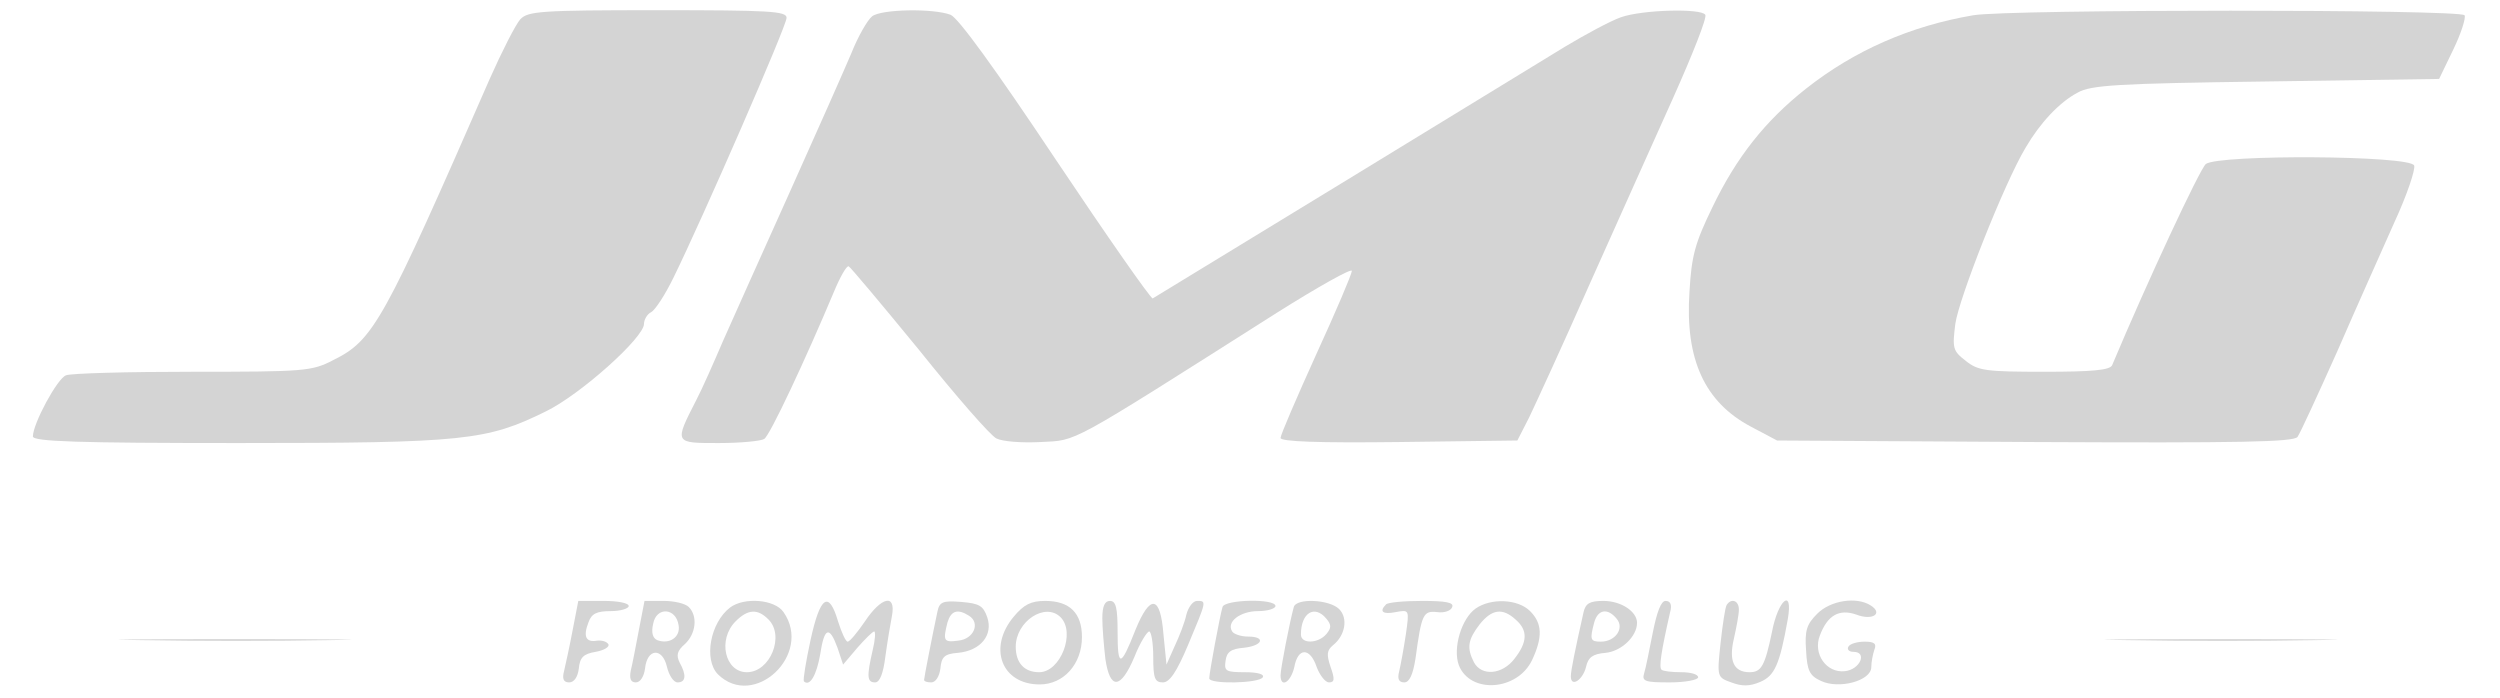 <svg xmlns="http://www.w3.org/2000/svg" width="172" height="48" viewBox="0 0 172 48" fill="none">
  <path d="M35.793 1.331C35.477 1.682 34.531 3.539 33.691 5.431C26.368 22.178 25.702 23.404 22.934 24.771C21.463 25.541 20.972 25.577 13.264 25.577C8.78 25.577 4.856 25.682 4.54 25.822C3.945 26.032 2.263 29.15 2.263 30.026C2.263 30.377 5.311 30.482 16.383 30.482C32.009 30.482 33.48 30.306 37.545 28.309C39.927 27.153 44.307 23.229 44.307 22.283C44.307 22.003 44.517 21.617 44.797 21.477C45.077 21.337 45.778 20.251 46.339 19.095C48.336 15.031 54.117 1.787 54.117 1.226C54.117 0.771 52.996 0.701 45.253 0.701C37.159 0.701 36.318 0.771 35.793 1.331Z" fill="#D4D4D4"/>
  <path d="M60.003 1.121C59.688 1.366 59.022 2.523 58.566 3.679C58.076 4.835 56.149 9.18 54.292 13.314C52.435 17.448 50.368 22.038 49.737 23.474C49.107 24.946 48.301 26.768 47.915 27.504C46.374 30.517 46.374 30.482 49.457 30.482C50.964 30.482 52.365 30.342 52.575 30.201C52.961 29.991 55.448 24.666 57.375 20.076C57.796 19.06 58.251 18.254 58.391 18.324C58.496 18.359 60.669 20.952 63.226 24.07C65.749 27.223 68.131 29.956 68.552 30.166C68.972 30.377 70.304 30.482 71.6 30.412C74.158 30.271 73.282 30.762 87.857 21.512C90.695 19.726 93.007 18.429 93.007 18.639C93.007 18.85 91.921 21.407 90.555 24.385C89.223 27.328 88.102 29.921 88.102 30.131C88.102 30.377 90.625 30.482 96.266 30.412L104.394 30.306L105.2 28.73C105.62 27.854 107.512 23.755 109.334 19.62C111.191 15.486 113.784 9.67 115.115 6.727C116.447 3.749 117.463 1.191 117.323 1.016C117.042 0.561 112.978 0.666 111.507 1.191C110.806 1.436 109.054 2.382 107.653 3.223C105.095 4.8 79.728 20.286 79.308 20.531C79.203 20.601 76.19 16.292 72.651 11.001C68.447 4.695 65.924 1.226 65.398 1.016C64.172 0.561 60.634 0.631 60.003 1.121Z" fill="#D4D4D4"/>
  <path d="M135.752 1.051C131.442 1.787 127.588 3.469 124.26 6.096C121.457 8.304 119.46 10.826 117.813 14.26C116.622 16.712 116.377 17.588 116.236 20.076C115.921 24.736 117.288 27.679 120.476 29.361L122.263 30.307L139.991 30.412C154.146 30.482 157.79 30.412 158.07 30.061C158.245 29.816 159.472 27.153 160.803 24.175C162.099 21.197 163.886 17.203 164.727 15.311C165.603 13.419 166.199 11.632 166.093 11.387C165.848 10.686 152.674 10.616 151.763 11.282C151.343 11.632 147.734 19.375 145.317 25.121C145.177 25.471 143.915 25.577 140.657 25.577C136.628 25.577 136.102 25.507 135.261 24.841C134.35 24.14 134.315 23.965 134.526 22.283C134.771 20.531 137.889 12.613 139.361 10.161C140.342 8.479 141.673 7.042 142.934 6.377C143.845 5.851 145.667 5.746 155.898 5.606L167.81 5.431L168.791 3.399C169.317 2.312 169.667 1.226 169.562 1.051C169.317 0.631 138.134 0.631 135.752 1.051Z" fill="#D4D4D4"/>
  <path d="M39.401 43.34C39.191 44.461 38.911 45.723 38.806 46.178C38.666 46.704 38.771 46.949 39.156 46.949C39.507 46.949 39.752 46.563 39.822 46.003C39.892 45.232 40.137 44.987 40.978 44.847C41.574 44.742 41.959 44.496 41.854 44.321C41.749 44.146 41.434 44.041 41.083 44.076C40.312 44.216 40.102 43.796 40.488 42.815C40.698 42.219 41.048 42.044 42.029 42.044C42.695 42.044 43.255 41.869 43.255 41.693C43.255 41.483 42.485 41.343 41.539 41.343H39.787L39.401 43.34Z" fill="#D4D4D4"/>
  <path d="M43.956 43.34C43.746 44.461 43.501 45.723 43.396 46.143C43.291 46.704 43.396 46.949 43.746 46.949C44.061 46.949 44.307 46.529 44.377 46.003C44.517 44.602 45.568 44.531 45.883 45.863C46.023 46.458 46.339 46.949 46.619 46.949C47.18 46.949 47.25 46.458 46.759 45.583C46.514 45.092 46.584 44.777 47.11 44.321C47.88 43.62 48.02 42.394 47.39 41.764C47.145 41.518 46.374 41.343 45.673 41.343H44.342L43.956 43.34ZM46.689 43.025C46.829 43.831 46.059 44.356 45.218 44.041C44.902 43.901 44.797 43.515 44.937 42.92C45.148 41.728 46.514 41.798 46.689 43.025Z" fill="#D4D4D4"/>
  <path d="M50.228 41.798C48.861 42.85 48.406 45.372 49.387 46.388C51.874 48.841 55.939 45.022 53.907 42.114C53.311 41.238 51.209 41.063 50.228 41.798ZM52.855 42.604C54.012 43.725 52.996 46.248 51.384 46.248C49.877 46.248 49.352 44.006 50.613 42.745C51.454 41.904 52.12 41.869 52.855 42.604Z" fill="#D4D4D4"/>
  <path d="M55.764 44.041C55.448 45.512 55.238 46.774 55.308 46.879C55.728 47.264 56.184 46.423 56.429 45.022C56.709 43.165 57.06 43.025 57.62 44.566L58.006 45.723L58.987 44.566C59.512 43.971 60.038 43.445 60.143 43.445C60.248 43.445 60.213 44.041 60.038 44.742C59.617 46.563 59.653 46.949 60.213 46.949C60.529 46.949 60.774 46.318 60.914 45.162C61.054 44.146 61.264 42.885 61.369 42.359C61.65 40.818 60.634 41.063 59.512 42.745C58.987 43.515 58.461 44.146 58.321 44.146C58.181 44.146 57.901 43.515 57.656 42.745C57.025 40.607 56.429 40.993 55.764 44.041Z" fill="#D4D4D4"/>
  <path d="M64.488 42.114C64.137 43.761 63.577 46.634 63.577 46.774C63.577 46.879 63.787 46.949 64.067 46.949C64.382 46.949 64.628 46.529 64.698 46.003C64.768 45.197 64.978 44.987 65.889 44.917C67.466 44.777 68.342 43.691 67.921 42.464C67.641 41.658 67.361 41.518 66.134 41.413C64.838 41.308 64.628 41.413 64.488 42.114ZM66.66 42.359C67.466 42.85 67.01 43.971 65.924 44.076C64.908 44.216 64.873 44.076 65.188 42.815C65.434 42.009 65.889 41.869 66.66 42.359Z" fill="#D4D4D4"/>
  <path d="M69.743 42.429C67.956 44.566 68.902 47.089 71.53 47.089C73.177 47.089 74.438 45.688 74.438 43.831C74.438 42.184 73.597 41.343 71.915 41.343C70.934 41.343 70.444 41.588 69.743 42.429ZM72.966 42.464C74.018 43.515 72.966 46.248 71.495 46.248C70.479 46.248 69.883 45.617 69.883 44.496C69.883 42.745 71.915 41.413 72.966 42.464Z" fill="#D4D4D4"/>
  <path d="M75.84 42.534C75.84 43.165 75.945 44.426 76.05 45.337C76.365 47.474 77.101 47.439 78.047 45.197C78.432 44.216 78.923 43.445 79.063 43.445C79.203 43.445 79.343 44.216 79.343 45.197C79.343 46.669 79.448 46.949 80.009 46.949C80.464 46.949 80.955 46.248 81.761 44.321C83.022 41.308 83.022 41.343 82.356 41.343C82.076 41.343 81.761 41.764 81.621 42.289C81.515 42.815 81.13 43.796 80.815 44.461L80.254 45.723L80.044 43.62C79.834 40.958 79.133 40.853 78.117 43.34C77.101 45.933 76.891 45.933 76.891 43.515C76.891 41.834 76.785 41.343 76.365 41.343C76.015 41.343 75.84 41.693 75.84 42.534Z" fill="#D4D4D4"/>
  <path d="M84.108 41.764C83.933 42.359 83.197 46.283 83.197 46.669C83.197 47.089 86.631 47.019 86.876 46.599C87.016 46.388 86.526 46.248 85.65 46.248C84.353 46.248 84.213 46.178 84.318 45.477C84.388 44.847 84.704 44.636 85.58 44.566C86.876 44.426 87.121 43.796 85.86 43.796C85.369 43.796 84.879 43.62 84.774 43.445C84.353 42.779 85.334 42.044 86.561 42.044C87.226 42.044 87.752 41.869 87.752 41.693C87.752 41.168 84.248 41.238 84.108 41.764Z" fill="#D4D4D4"/>
  <path d="M89.013 41.764C88.733 42.779 88.102 46.003 88.102 46.458C88.102 47.369 88.803 46.949 89.048 45.898C89.293 44.531 90.134 44.531 90.59 45.898C90.8 46.458 91.186 46.949 91.431 46.949C91.816 46.949 91.851 46.739 91.536 45.863C91.256 45.022 91.291 44.742 91.711 44.391C92.552 43.725 92.762 42.534 92.132 41.904C91.466 41.238 89.188 41.133 89.013 41.764ZM91.256 42.569C91.606 42.99 91.606 43.2 91.256 43.62C90.695 44.286 89.504 44.321 89.504 43.656C89.504 42.149 90.45 41.588 91.256 42.569Z" fill="#D4D4D4"/>
  <path d="M95.355 41.588C94.864 42.079 95.145 42.289 96.02 42.114C96.966 41.939 96.966 41.939 96.721 43.656C96.581 44.602 96.371 45.723 96.266 46.178C96.126 46.704 96.231 46.949 96.616 46.949C96.966 46.949 97.212 46.423 97.387 45.302C97.807 42.219 97.912 42.009 98.894 42.114C99.384 42.184 99.84 42.009 99.91 41.764C100.05 41.448 99.454 41.343 97.842 41.343C96.581 41.343 95.46 41.448 95.355 41.588Z" fill="#D4D4D4"/>
  <path d="M101.521 41.869C100.54 42.569 99.945 44.602 100.365 45.758C101.136 47.755 104.394 47.544 105.41 45.407C106.146 43.831 106.111 42.885 105.27 42.044C104.429 41.203 102.572 41.133 101.521 41.869ZM104.289 42.639C105.13 43.375 105.095 44.181 104.184 45.337C103.343 46.423 101.942 46.529 101.416 45.583C100.891 44.566 100.996 44.006 101.801 42.955C102.642 41.904 103.378 41.798 104.289 42.639Z" fill="#D4D4D4"/>
  <path d="M108.949 42.114C108.353 44.777 108.073 46.143 108.073 46.529C108.073 47.334 108.914 46.774 109.124 45.863C109.264 45.232 109.58 44.987 110.455 44.917C111.542 44.812 112.628 43.796 112.628 42.85C112.628 42.079 111.542 41.343 110.315 41.343C109.369 41.343 109.089 41.518 108.949 42.114ZM111.226 42.569C111.787 43.235 111.121 44.146 110.14 44.146C109.404 44.146 109.369 44.006 109.685 42.815C109.93 41.939 110.596 41.798 111.226 42.569Z" fill="#D4D4D4"/>
  <path d="M113.714 43.515C113.469 44.742 113.223 46.003 113.118 46.318C112.943 46.879 113.188 46.949 114.87 46.949C115.956 46.949 116.832 46.774 116.832 46.599C116.832 46.388 116.307 46.248 115.676 46.248C115.01 46.248 114.415 46.178 114.309 46.073C114.134 45.898 114.274 44.882 114.905 42.114C115.045 41.623 114.94 41.343 114.59 41.343C114.274 41.343 113.994 42.114 113.714 43.515Z" fill="#D4D4D4"/>
  <path d="M118.794 41.623C118.689 41.798 118.514 42.99 118.374 44.251C118.129 46.563 118.129 46.599 119.11 46.949C119.845 47.229 120.371 47.229 121.107 46.914C122.088 46.493 122.438 45.758 122.999 42.604C123.384 40.397 122.333 41.238 121.912 43.48C121.422 45.828 121.177 46.248 120.371 46.248C119.285 46.248 118.934 45.477 119.285 43.971C119.46 43.2 119.635 42.289 119.635 41.939C119.635 41.308 119.11 41.133 118.794 41.623Z" fill="#D4D4D4"/>
  <path d="M125.031 42.219C124.295 42.955 124.155 43.375 124.26 44.777C124.33 46.143 124.505 46.493 125.276 46.844C126.502 47.439 128.745 46.844 128.745 45.898C128.745 45.547 128.85 45.022 128.955 44.706C129.13 44.286 128.955 44.146 128.289 44.146C127.799 44.146 127.273 44.286 127.168 44.496C127.063 44.672 127.203 44.847 127.518 44.847C128.499 44.847 127.974 46.073 126.923 46.178C125.661 46.318 124.715 44.987 125.206 43.725C125.731 42.324 126.537 41.869 127.729 42.289C128.815 42.709 129.586 42.219 128.71 41.658C127.729 41.028 125.942 41.308 125.031 42.219Z" fill="#D4D4D4"/>
  <path d="M9.726 44.041C13.369 44.111 19.185 44.111 22.689 44.041C26.193 44.006 23.25 43.971 16.102 43.971C8.99 43.971 6.117 44.006 9.726 44.041Z" fill="#D4D4D4"/>
  <path d="M146.368 44.041C150.012 44.111 155.828 44.111 159.331 44.041C162.835 44.006 159.892 43.971 152.745 43.971C145.632 43.971 142.759 44.006 146.368 44.041Z" fill="#D4D4D4"/>
</svg>